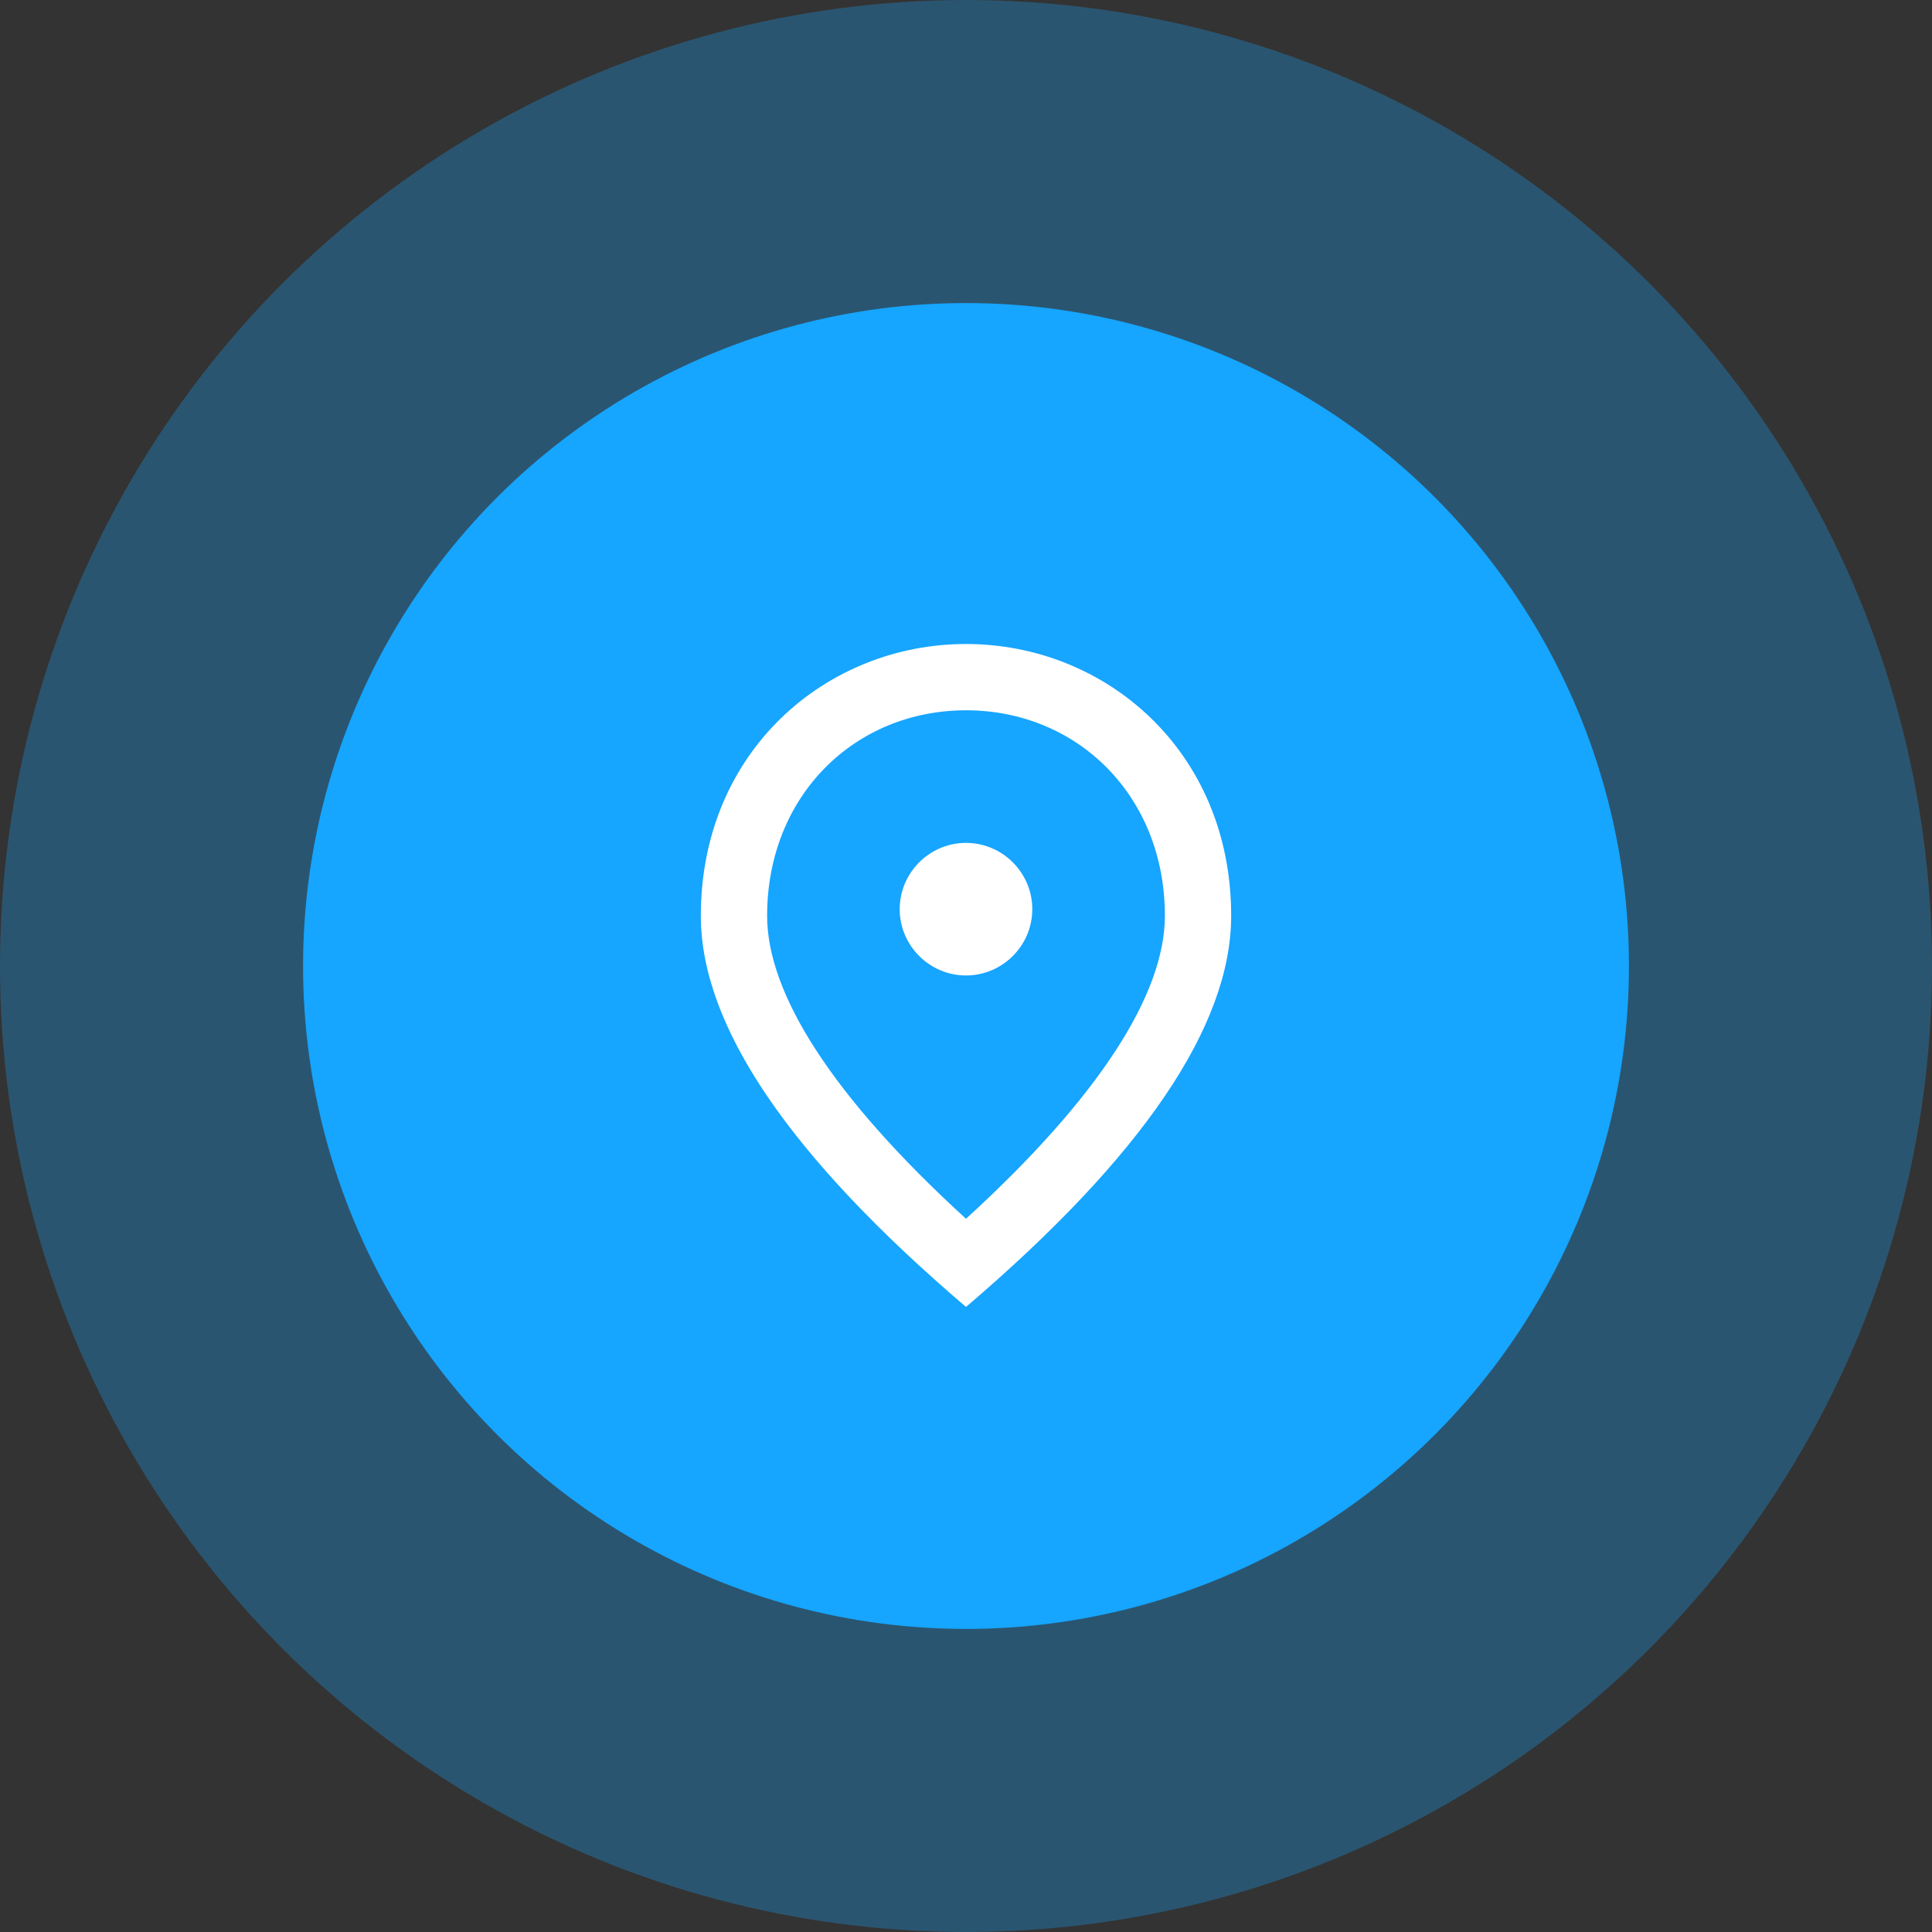 <?xml version="1.0" encoding="UTF-8"?> <svg xmlns="http://www.w3.org/2000/svg" width="102" height="102" viewBox="0 0 102 102" fill="none"><rect x="0" y="0" width="102" height="102" fill="#333333" stroke="none"/> <circle cx="51" cy="51" r="51" fill="#16A5FF" fill-opacity="0.3"></circle> <circle cx="51" cy="51" r="35" fill="#16A5FF"></circle> <path d="M51 34C58.35 34 65 39.635 65 48.35C65 54.16 60.328 61.038 51 69C41.672 61.038 37 54.16 37 48.35C37 39.635 43.65 34 51 34ZM61.5 48.35C61.5 41.998 56.862 37.5 51 37.5C45.138 37.5 40.5 41.998 40.5 48.35C40.5 52.445 43.913 57.87 51 64.345C58.087 57.87 61.5 52.445 61.5 48.35ZM51 51.5C49.075 51.5 47.5 49.925 47.5 48C47.5 46.075 49.075 44.5 51 44.5C52.925 44.5 54.5 46.075 54.5 48C54.5 49.925 52.925 51.5 51 51.5Z" fill="white"></path> </svg> 